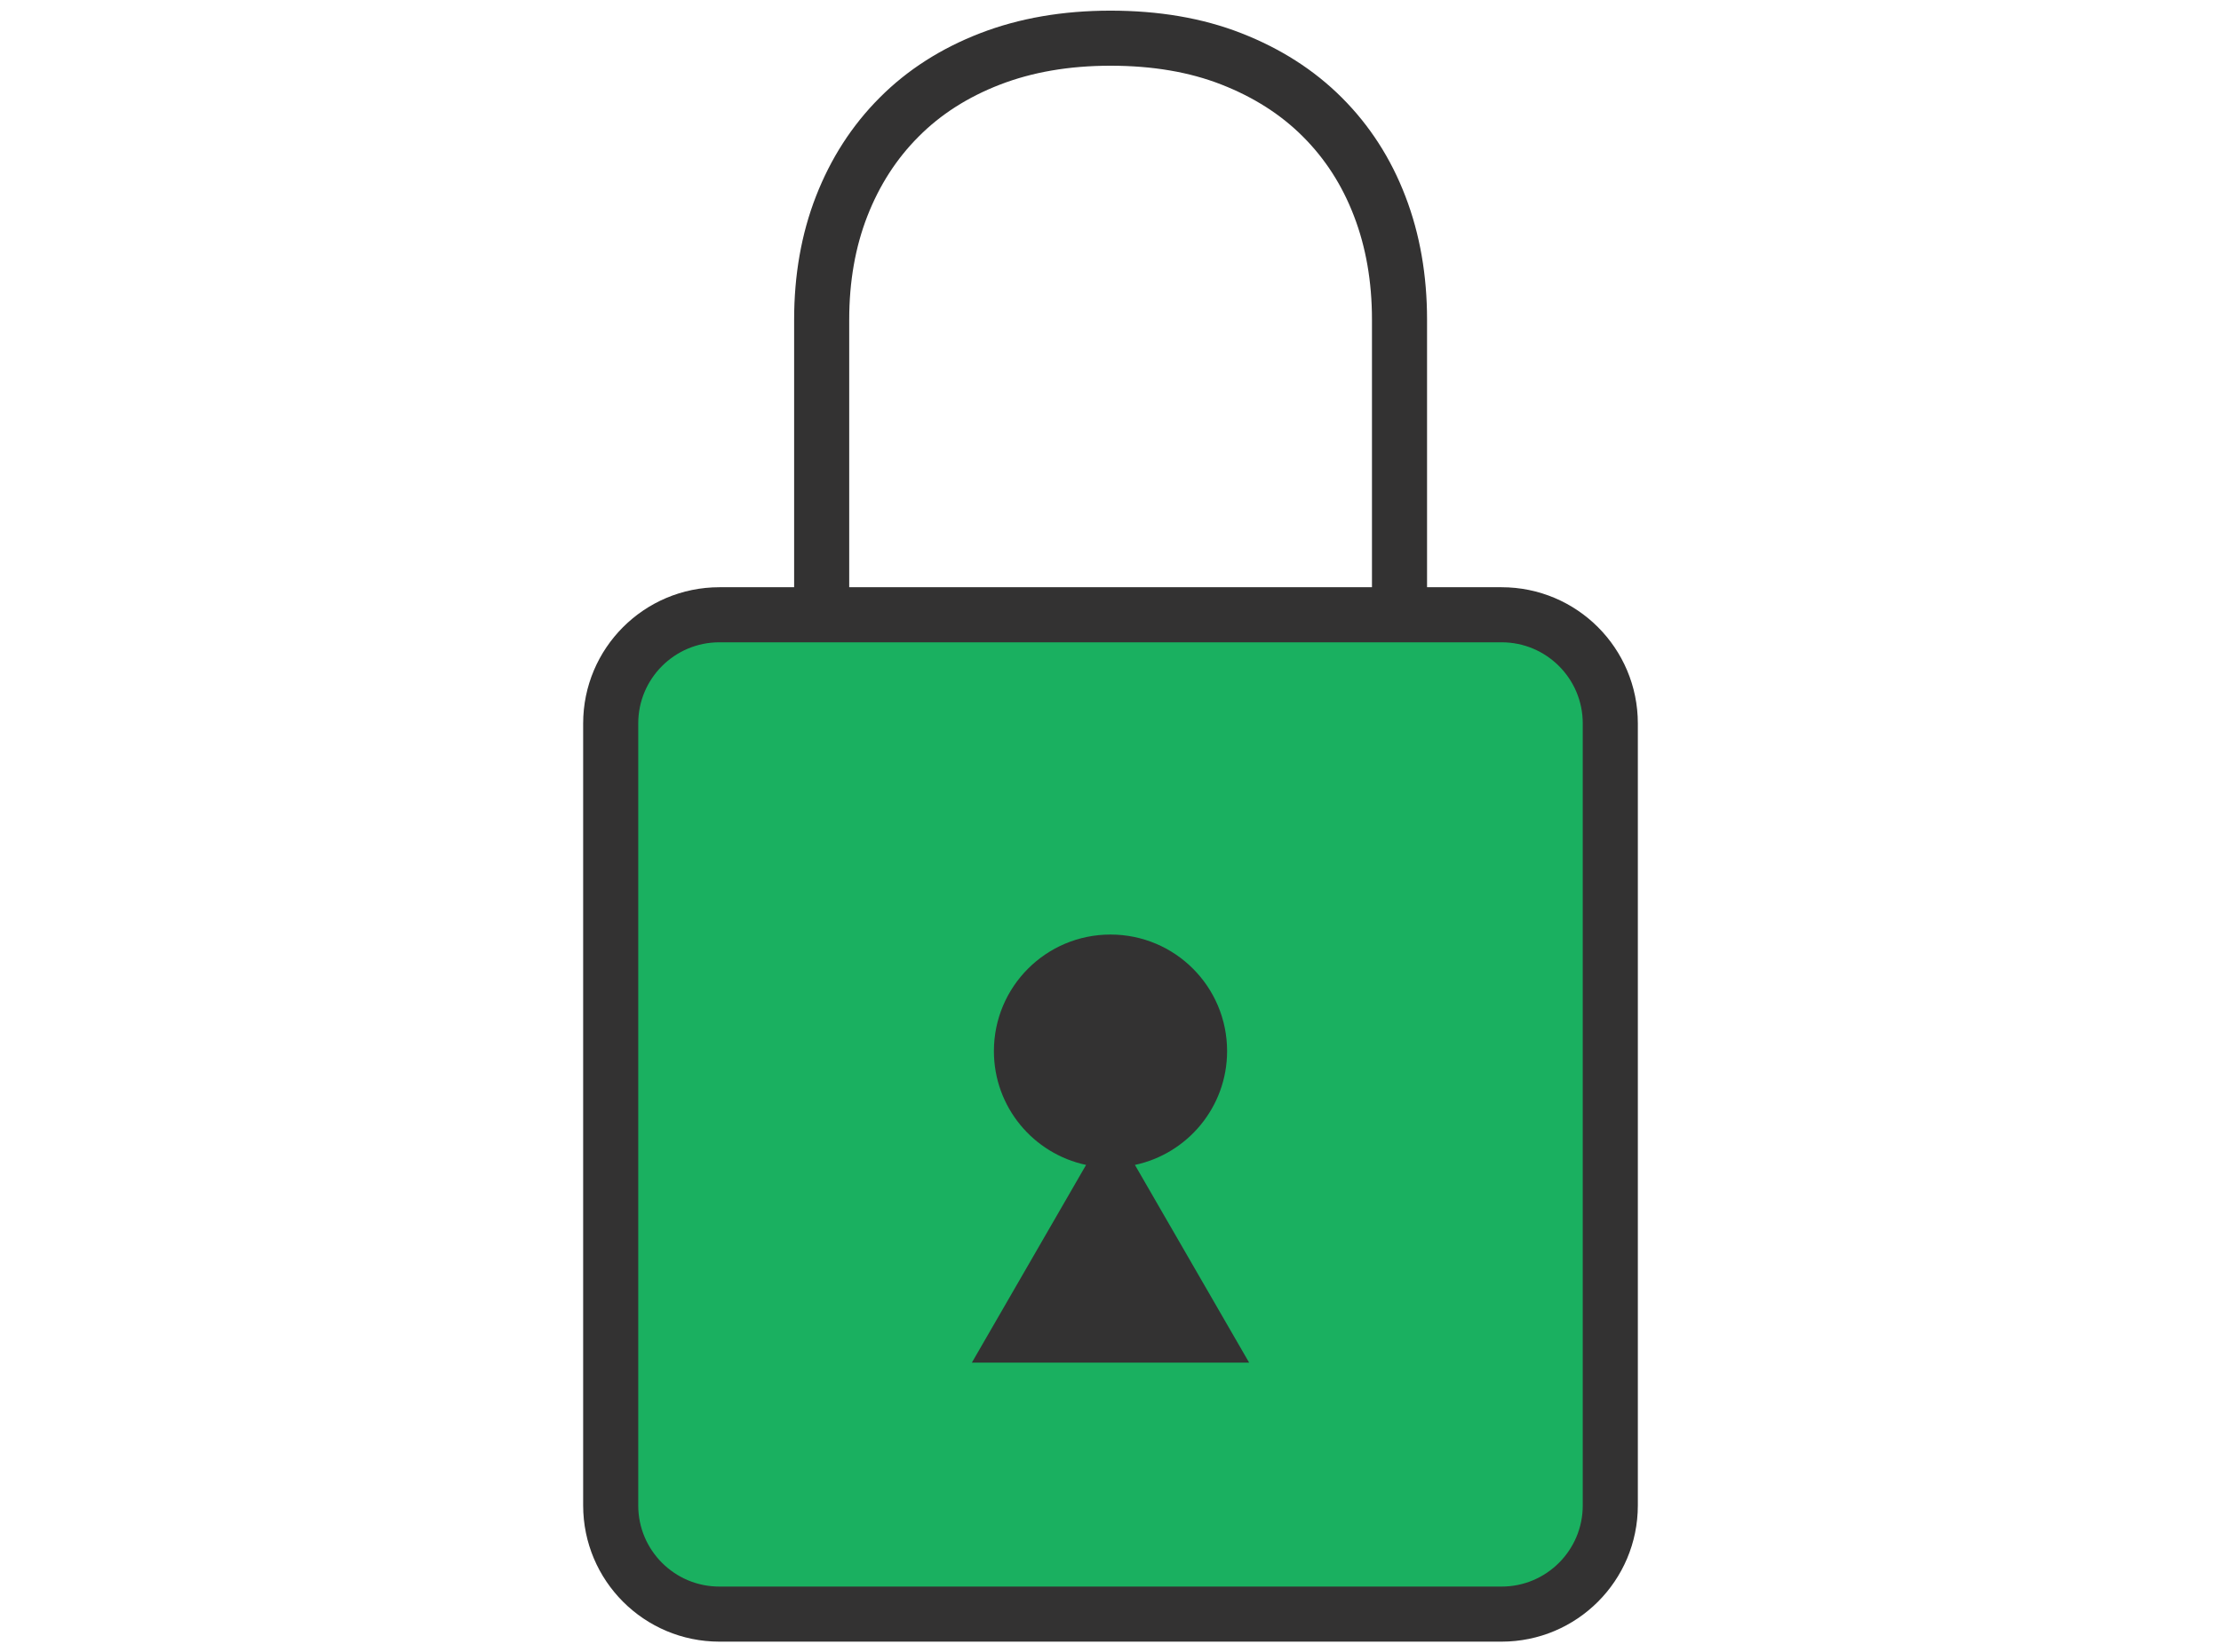<?xml version="1.0" encoding="utf-8"?>
<!-- Generator: Adobe Illustrator 23.0.4, SVG Export Plug-In . SVG Version: 6.00 Build 0)  -->
<svg version="1.1" id="Layer_1" xmlns="http://www.w3.org/2000/svg" xmlns:xlink="http://www.w3.org/1999/xlink" x="0px" y="0px"
	 viewBox="0 0 120.96 90" style="enable-background:new 0 0 120.96 90;" xml:space="preserve">
<style type="text/css">
	.st0{fill:none;stroke:#333232;stroke-width:3;stroke-linecap:round;stroke-miterlimit:10;}
	.st1{fill:#1AB060;stroke:#333232;stroke-width:3;stroke-linecap:round;stroke-miterlimit:10;}
	.st2{fill:#333232;}
</style>
<g>
	<g>
		<path class="st0" d="M76.22,41.46V17.41c0-2.24-0.36-4.31-1.08-6.18c-0.72-1.88-1.76-3.49-3.12-4.85
			c-1.36-1.36-3.01-2.41-4.95-3.17c-1.94-0.76-4.14-1.13-6.59-1.13c-2.43,0-4.62,0.38-6.56,1.13c-1.94,0.75-3.6,1.81-4.95,3.17
			c-1.36,1.36-2.4,2.98-3.13,4.85c-0.73,1.87-1.09,3.94-1.09,6.18V39.1"/>
	</g>
	<g>
		<g>
			<path class="st1" d="M87.7,82.01c0,3.27-2.65,5.92-5.92,5.92h-42.6c-3.27,0-5.92-2.65-5.92-5.92v-42.6
				c0-3.27,2.65-5.92,5.92-5.92h42.6c3.27,0,5.92,2.65,5.92,5.92V82.01z"/>
			<path class="st2" d="M68.03,74.23l-6.22-10.77c2.87-0.61,5.02-3.16,5.02-6.2c0-3.51-2.84-6.35-6.35-6.35
				c-3.51,0-6.35,2.84-6.35,6.35c0,3.05,2.15,5.59,5.02,6.2l-6.22,10.77H68.03z"/>
		</g>
	</g>
</g>
</svg>
